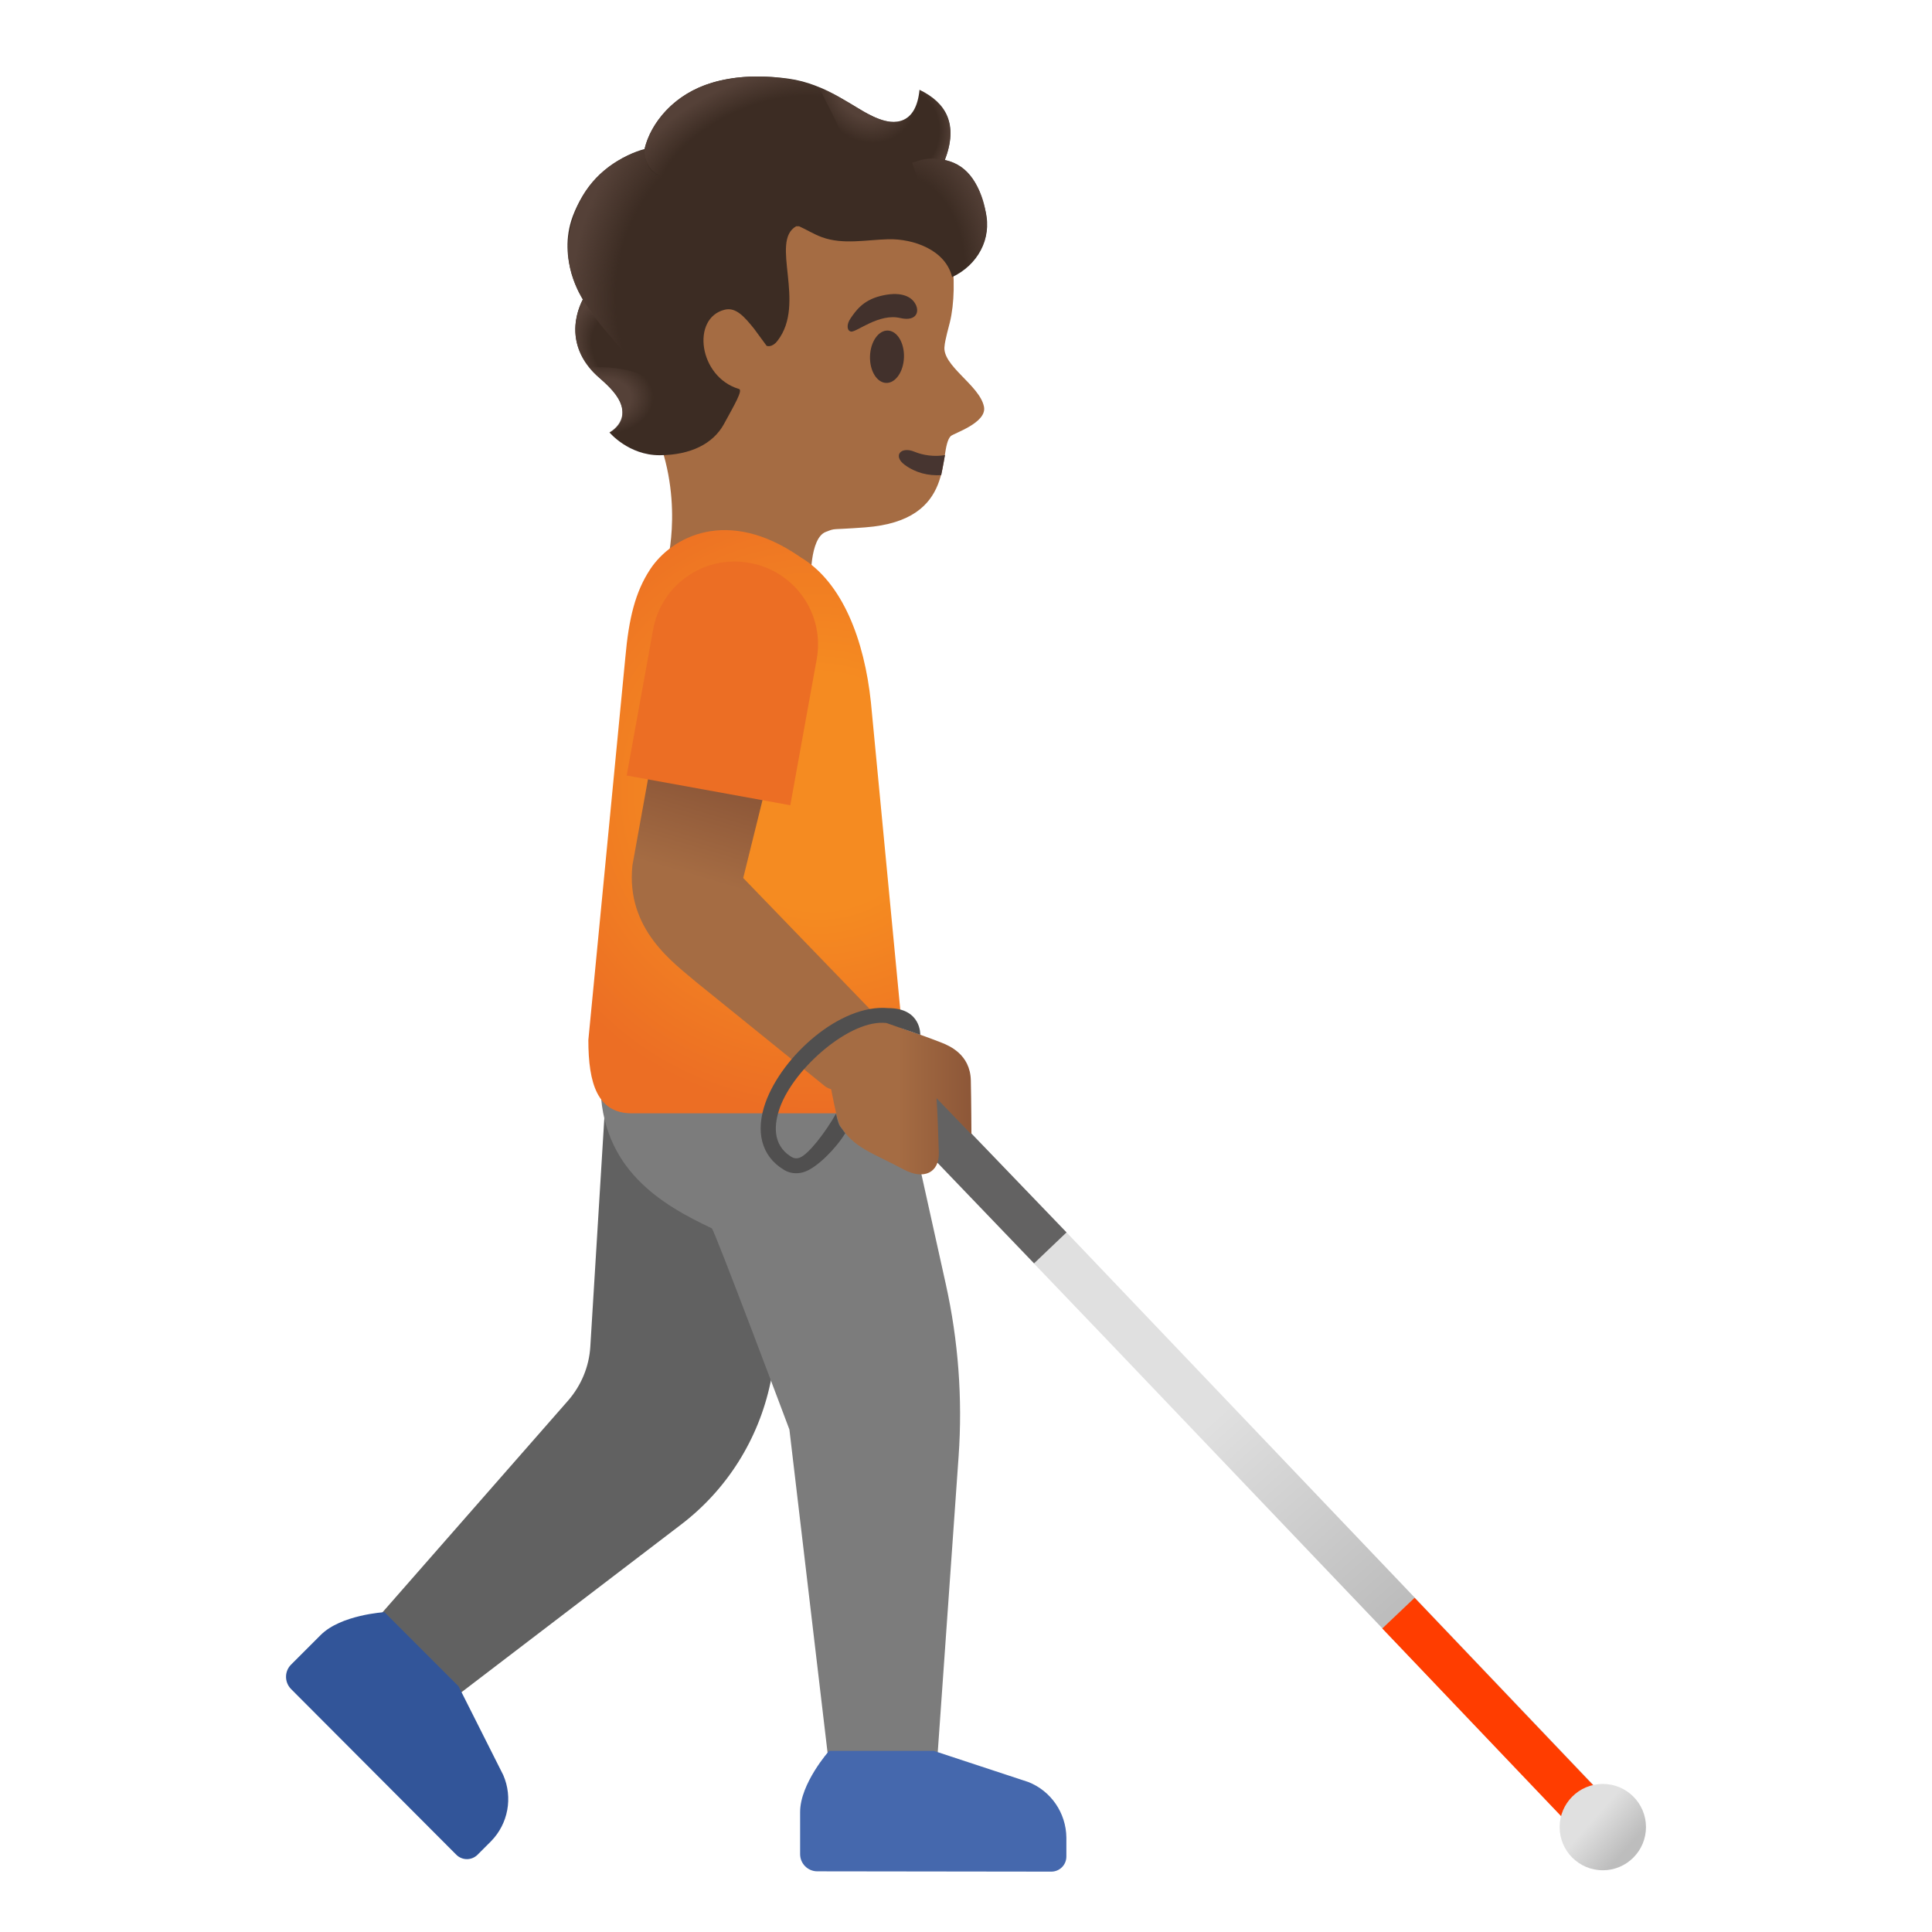 <?xml version="1.0" encoding="utf-8"?>
<!-- Generator: Adobe Illustrator 26.3.1, SVG Export Plug-In . SVG Version: 6.00 Build 0)  -->
<svg version="1.1" id="Layer_1" xmlns="http://www.w3.org/2000/svg" xmlns:xlink="http://www.w3.org/1999/xlink" x="0px" y="0px"
	 viewBox="0 0 128 128" style="enable-background:new 0 0 128 128;" xml:space="preserve">
<path style="fill:#A56C43;" d="M41.24,13.59c2.51-4.06,8.2-7.22,12.91-6.44c5.28,0.87,8.11,4.67,8.86,9.49
	c0.27,1.75,0.22,3.49-0.08,4.72c-0.04,0.15-0.33,1.22-0.35,1.56c-0.2,1.3,2.32,2.59,2.61,4.02c0.22,1.08-2.03,1.77-2.21,1.96
	c-0.88,0.97,0.51,5.58-5.66,6.04c-2.37,0.18-1.91,0.03-2.61,0.3c-1.09,0.42-0.99,3.32-0.99,3.32s-0.61,4.78-4.69,3.51
	c-4.66-1.44-4.84-4.74-4.84-4.74s1.25-4.61-1.05-9.38C40.93,24.12,39.62,16.19,41.24,13.59z"/>
<path style="fill:#473530;" d="M62.36,31.48c-0.86,0.05-1.7-0.15-2.43-0.69c-0.79-0.59-0.25-1.24,0.66-0.86
	c0.55,0.23,1.32,0.35,2.02,0.22L62.36,31.48z"/>
<path style="fill:#42312C;" d="M58.71,25.37c-0.62-0.02-1.1-0.81-1.07-1.77c0.03-0.96,0.56-1.72,1.18-1.7
	c0.62,0.02,1.1,0.81,1.07,1.77S59.33,25.39,58.71,25.37z"/>
<path style="fill:#42312C;" d="M59.64,21.07c1.12,0.26,1.34-0.48,0.94-1.04c-0.29-0.42-0.98-0.74-2.25-0.42
	c-1.2,0.3-1.66,1.03-1.97,1.47s-0.24,0.86,0.04,0.89C56.78,21.99,58.25,20.74,59.64,21.07z"/>
<linearGradient id="SVGID_1_" gradientUnits="userSpaceOnUse" x1="70.075" y1="47.726" x2="92.115" y2="22.938" gradientTransform="matrix(1 0 0 -1 0 130)">
	<stop  offset="0.47" style="stop-color:#E0E0E0"/>
	<stop  offset="0.992" style="stop-color:#BDBDBD"/>
</linearGradient>
<path style="fill:url(#SVGID_1_);" d="M104.32,121.23l2.13-2.04L70.66,81.65l-9.88-10.26l-2.13,2.03l15.32,16L104.32,121.23z"/>
<path style="fill:#FF3D00;" d="M93.72,105.86l12.72,13.35l-2.14,2.03l-12.72-13.35L93.72,105.86z"/>
<linearGradient id="SVGID_00000128467880505593268360000016443935161341805982_" gradientUnits="userSpaceOnUse" x1="103.578" y1="11.261" x2="107.83" y2="7.499" gradientTransform="matrix(1 0 0 -1 0 130)">
	<stop  offset="0.47" style="stop-color:#E0E0E0"/>
	<stop  offset="0.992" style="stop-color:#BDBDBD"/>
</linearGradient>
<path style="fill:url(#SVGID_00000128467880505593268360000016443935161341805982_);" d="M106.19,123.91
	c-1.58,0-2.86-1.28-2.86-2.86c0-1.58,1.28-2.86,2.86-2.86c1.58,0,2.86,1.28,2.86,2.86C109.05,122.63,107.77,123.91,106.19,123.91z"
	/>
<path style="fill:#636262;" d="M70.66,81.65l-2.15,2.05L56.72,71.42c-0.39-0.4-0.37-1.04,0.03-1.43l0.68-0.65
	c0.4-0.38,1.04-0.37,1.42,0.03L70.66,81.65z"/>
<path style="fill:#616161;" d="M23.64,108.76l14-15.97c0.87-1,1.39-2.25,1.47-3.57l1.37-22.35l15.42,1.7l-4.86,23.06
	c-0.79,3.73-2.88,7.06-5.91,9.37l-16.41,12.53L23.64,108.76z"/>
<path style="fill:#7C7C7C;" d="M40.67,63.18l17.49,1.6l4.5,20.29c0.83,3.74,1.12,7.59,0.85,11.42l-1.63,23.12h-6.64l-2.94-24.9
	c0,0-4.98-13.26-5.14-13.33c-3.26-1.54-7.38-3.89-7.38-9.64C39.78,70.92,40.67,63.18,40.67,63.18z"/>
<path style="fill:#4568AD;" d="M54.15,123.98c-0.63,0-1.14-0.51-1.14-1.14v-2.79c0-1.89,1.92-4.05,1.92-4.05h6.94l6.25,2.06
	c1.51,0.59,2.51,2.05,2.53,3.68V123c0,0.55-0.44,1-1,1L54.15,123.98z"/>
<path style="fill:#325599;" d="M19.28,111.9c-0.44-0.45-0.44-1.17,0-1.61l1.97-1.97c1.34-1.34,4.22-1.51,4.22-1.51l4.91,4.91
	l2.96,5.88c0.65,1.49,0.33,3.23-0.81,4.39l-0.89,0.89c-0.39,0.39-1.02,0.39-1.41,0L19.28,111.9z"/>
<radialGradient id="SVGID_00000029759672655808447710000011240774645002666918_" cx="-937.24" cy="627.418" r="1" gradientTransform="matrix(-21.188 0 0 21.188 -19804.143 -13241.218)" gradientUnits="userSpaceOnUse">
	<stop  offset="0.367" style="stop-color:#F58B21"/>
	<stop  offset="1" style="stop-color:#EC6E24"/>
</radialGradient>
<path style="fill:url(#SVGID_00000029759672655808447710000011240774645002666918_);" d="M41.85,73.76h13.9
	c2.26,0,4.09-2.17,4.09-4.84L57.7,46.53c-0.43-4.09-1.87-7.95-4.66-9.61c-4.86-3.39-8.56-1.33-9.96,0.79
	c-1,1.52-1.42,3.27-1.65,5.85L38.98,68.9C38.98,71.8,39.59,73.76,41.85,73.76z"/>
<linearGradient id="SVGID_00000173870880185731591980000003822819480598603423_" gradientUnits="userSpaceOnUse" x1="52.966" y1="76.302" x2="49.477" y2="64.442" gradientTransform="matrix(1 0 0 -1 0 130)">
	<stop  offset="0" style="stop-color:#8D5738"/>
	<stop  offset="0.5" style="stop-color:#A56C43"/>
</linearGradient>
<path style="fill:url(#SVGID_00000173870880185731591980000003822819480598603423_);" d="M41.9,57.33l1.8-9.96l8,0.86l-2.46,9.94
	l9.36,9.69c2.65,2.67-2.19,5.24-3.9,4.14l-8.52-6.89C44.66,63.81,41.45,61.6,41.9,57.33z"/>
<linearGradient id="SVGID_00000033349253780574840400000010480676962153832859_" gradientUnits="userSpaceOnUse" x1="64.36" y1="57.36" x2="54.7" y2="57.36" gradientTransform="matrix(1 0 0 -1 0 130)">
	<stop  offset="0" style="stop-color:#8D5738"/>
	<stop  offset="0.5" style="stop-color:#A56C43"/>
</linearGradient>
<path style="fill:url(#SVGID_00000033349253780574840400000010480676962153832859_);" d="M57.44,68.37
	c-0.16-0.12-0.24-0.34-0.18-0.55c0.08-0.26,0.37-0.41,0.63-0.32c0.02,0.01,2.85,0.93,4.49,1.58c0.47,0.19,1.9,0.75,1.94,2.5
	c0.03,1.33,0.04,3.58,0.04,3.58l-2.31-2.4c0.06,0.89,0.13,2.8,0.15,3.59c0.04,1.33-0.98,1.86-2.35,1.12
	c-2.06-1.11-3.26-1.39-4.19-2.88c-0.29-0.48-0.78-3.59-0.96-4.24L57.44,68.37z"/>
<path style="fill:#EC6E24;" d="M52.36,53.35l-10.84-1.97l1.75-9.67c0.54-2.98,3.39-4.96,6.37-4.42l0.05,0.01
	c2.98,0.54,4.96,3.39,4.42,6.37L52.36,53.35z"/>
<path style="fill:#504F4F;" d="M50.72,73.04c1.11-3.09,4.96-6.54,8.13-6.25c2.2,0,2.12,1.77,2.12,1.77l-2.25-0.78
	c-2.33-0.29-6.09,2.94-7.05,5.6c-0.37,1.04-0.55,2.45,0.75,3.26c0.18,0.11,0.36,0.13,0.56,0.06c0.6-0.22,1.76-1.76,2.41-2.92
	c0,0,0.11,0.6,0.26,0.83c0.09,0.13,0.35,0.47,0.35,0.47c-0.63,1.03-1.86,2.26-2.68,2.55c-0.19,0.07-0.39,0.1-0.57,0.1
	c-0.3,0-0.59-0.08-0.85-0.25C50.45,76.59,50.03,74.97,50.72,73.04z"/>
<path style="fill:#3C2C23;" d="M37.95,14.32c1.4-3.72,4.75-4.44,4.75-4.44s1.16-5.78,9.53-4.67C54.8,5.56,56.46,7.12,58,7.79
	c1.32,0.58,2.7,0.42,2.92-1.84c1.78,0.87,2.58,2.27,1.68,4.65c1.67,0.36,2.32,1.78,2.7,3.42c0.43,1.82-0.54,3.55-2.22,4.34
	c-0.43-1.8-2.56-2.55-4.23-2.51c-1.47,0.04-3,0.37-4.38-0.13c-0.53-0.19-1.02-0.5-1.53-0.73c-0.12,0-0.19,0-0.19,0
	c-1.77,1,0.7,5.1-1.24,7.59c-0.38,0.49-0.72,0.33-0.72,0.33l-0.83-1.13c-0.63-0.78-1.2-1.45-1.95-1.26
	c-2.23,0.55-1.72,4.46,0.95,5.25c0.27,0.08-0.29,1.03-1,2.33c-0.71,1.29-2.19,2.05-4.25,2.06c-2.06,0.01-3.33-1.51-3.33-1.51
	s2.31-1.14-0.59-3.55c-2.87-2.38-1.17-5.26-1.17-5.26S36.87,17.21,37.95,14.32z"/>
<radialGradient id="SVGID_00000078752015362881806470000014929311255898504877_" cx="-872.72" cy="703.828" r="1" gradientTransform="matrix(-2.535 12.977 9.628 1.881 -8941.04 10020.031)" gradientUnits="userSpaceOnUse">
	<stop  offset="0.699" style="stop-color:#554138;stop-opacity:0"/>
	<stop  offset="1" style="stop-color:#554138"/>
</radialGradient>
<path style="fill:url(#SVGID_00000078752015362881806470000014929311255898504877_);" d="M41.23,23.23
	c-1.72-2.16-4.99-4.97-2.95-9.62c0.8-1.82,2.39-3.13,4.41-3.71c0,0-0.03,0.69,0.35,1.25c0.48,0.72,1.66,0.73,1.66,0.73
	C41.04,16.53,41.42,19.43,41.23,23.23z"/>
<radialGradient id="SVGID_00000013883315403392838430000000772766185124739262_" cx="-1073.016" cy="807.236" r="1" gradientTransform="matrix(-3.063 1.458 1.729 3.632 -4624.976 -1361.812)" gradientUnits="userSpaceOnUse">
	<stop  offset="0.58" style="stop-color:#554138"/>
	<stop  offset="1" style="stop-color:#554138;stop-opacity:0"/>
</radialGradient>
<path style="fill:url(#SVGID_00000013883315403392838430000000772766185124739262_);" d="M54.24,5.76c0.76,0.27,2.25,1.19,2.55,1.37
	c0.34,0.21,1.65,1.06,2.62,0.94c1.4-0.18,1.45-1.85,1.51-2.11c0.22,0.87,0.53,4.69-2.35,4.77c-1.69,0.05-2.66-1.49-3.22-2.76
	C55.13,7.5,54.32,5.94,54.24,5.76z"/>
<radialGradient id="SVGID_00000135666182109891149460000017853629312290199478_" cx="-1197.527" cy="721.419" r="1" gradientTransform="matrix(-3.027 -0.145 -0.178 3.703 -3436.411 -2836.34)" gradientUnits="userSpaceOnUse">
	<stop  offset="0.702" style="stop-color:#554138;stop-opacity:0"/>
	<stop  offset="1" style="stop-color:#554138"/>
</radialGradient>
<path style="fill:url(#SVGID_00000135666182109891149460000017853629312290199478_);" d="M62.59,10.6c0,0-0.94-0.27-2.16,0.19
	c1.19-0.89,0.49-4.83,0.49-4.83C61.16,6.09,63.96,7.2,62.59,10.6z"/>
<radialGradient id="SVGID_00000015350636116182061980000017853207605109453960_" cx="-1029.975" cy="673.877" r="1" gradientTransform="matrix(-5.854 1.005 1.523 8.867 -6995.464 -4923.191)" gradientUnits="userSpaceOnUse">
	<stop  offset="0.598" style="stop-color:#554138;stop-opacity:0"/>
	<stop  offset="1" style="stop-color:#554138"/>
</radialGradient>
<path style="fill:url(#SVGID_00000015350636116182061980000017853207605109453960_);" d="M62.59,10.6c1.89,0.39,2.61,2.45,2.75,3.7
	c0.08,0.7,0.03,1.47-0.29,2.1c-0.73,1.42-1.67,1.77-1.98,1.95l-2.64-7.57C61.02,10.61,61.43,10.37,62.59,10.6z"/>
<radialGradient id="SVGID_00000105387177495482740850000016716329465661625754_" cx="-836.427" cy="471.354" r="1" gradientTransform="matrix(9.712 -4.343 -2.441 -5.457 9324.424 -1049.189)" gradientUnits="userSpaceOnUse">
	<stop  offset="0.699" style="stop-color:#554138;stop-opacity:0"/>
	<stop  offset="1" style="stop-color:#554138"/>
</radialGradient>
<path style="fill:url(#SVGID_00000105387177495482740850000016716329465661625754_);" d="M47.15,5.49
	c-2.47,0.73-4.07,2.67-4.44,4.37c-0.11,0.5,0.2,4.65,8.92-0.81c3.24-2.03,2.94-3.12,2.56-3.28C52.9,5.2,49.92,4.67,47.15,5.49z"/>
<radialGradient id="SVGID_00000150804215968372865370000008688152055541462712_" cx="-622.286" cy="396.98" r="1" gradientTransform="matrix(3.232 -0.087 -0.065 -2.398 2077.117 924.173)" gradientUnits="userSpaceOnUse">
	<stop  offset="0.538" style="stop-color:#554138"/>
	<stop  offset="1" style="stop-color:#554138;stop-opacity:0"/>
</radialGradient>
<path style="fill:url(#SVGID_00000150804215968372865370000008688152055541462712_);" d="M43.89,27.26c0.4-3.38-4.86-2.91-4.86-2.91
	s0.31,0.35,0.85,0.84c0.76,0.68,1.25,1.28,1.34,1.93c0.15,1-0.86,1.52-0.86,1.52S43.15,29.38,43.89,27.26z"/>
<radialGradient id="SVGID_00000030454697023387324090000008257968207285403288_" cx="-1116.617" cy="502.625" r="1" gradientTransform="matrix(-2.957 -3.157 -2.342 2.193 -2082.874 -4603.977)" gradientUnits="userSpaceOnUse">
	<stop  offset="0.699" style="stop-color:#554138;stop-opacity:0"/>
	<stop  offset="1" style="stop-color:#554138"/>
</radialGradient>
<path style="fill:url(#SVGID_00000030454697023387324090000008257968207285403288_);" d="M38.61,19.84c0,0,2.18,3.33,2.87,3.54
	c0.83,0.26-1.7,1.71-1.7,1.71S37.01,23.1,38.61,19.84z"/>
</svg>
